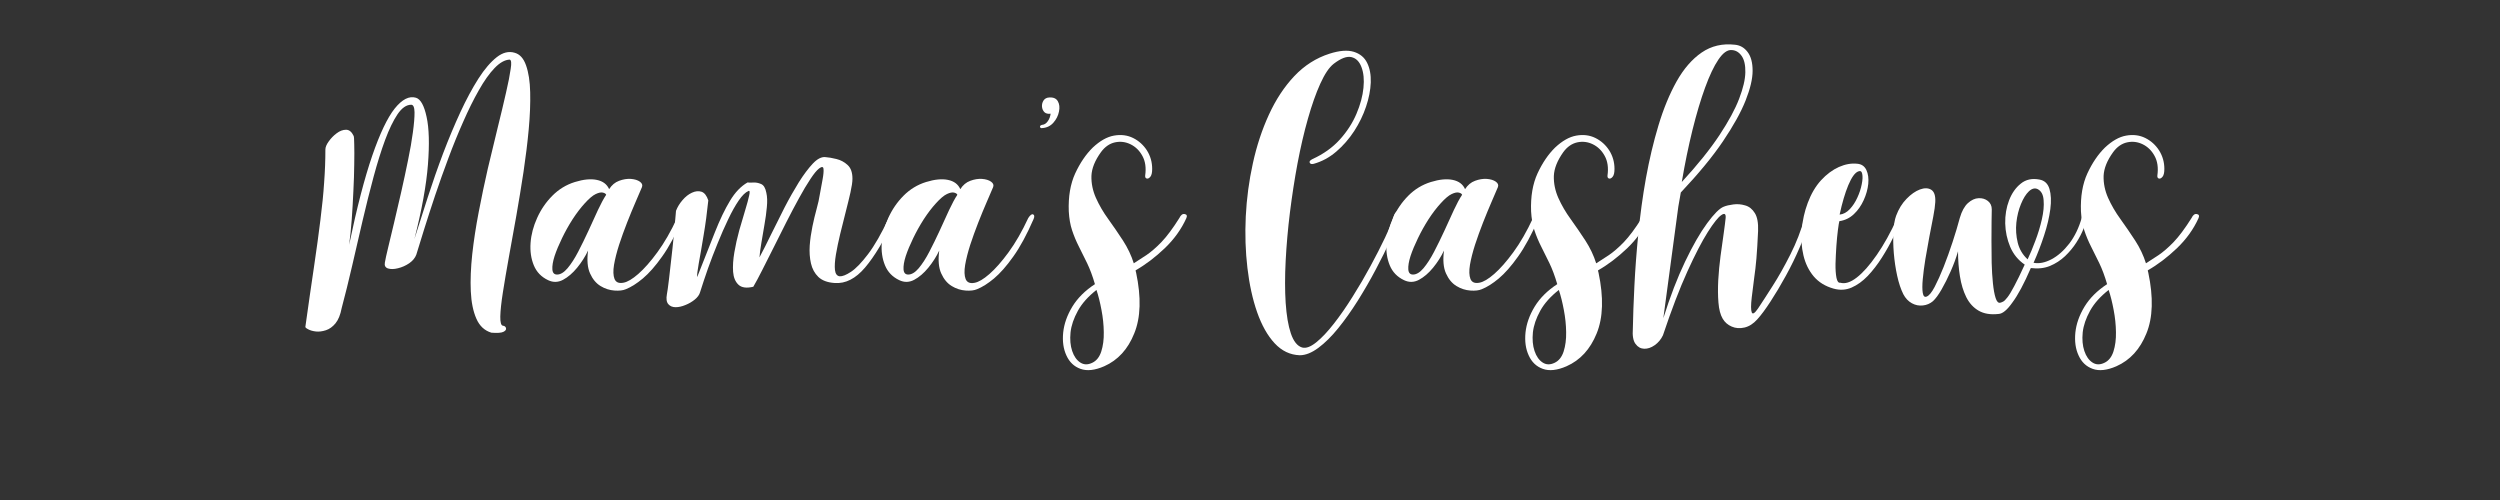 <svg xml:space="preserve" style="enable-background:new 0 0 500 100;" viewBox="0 0 500 100" y="0px" x="0px" xmlns:xlink="http://www.w3.org/1999/xlink" xmlns="http://www.w3.org/2000/svg" id="Layer_1" version="1.0">
<rect x="0" y="0" width="500" height="100" fill="#333333" stroke="none"/>
<style type="text/css">
	.st0{fill:#FFFFFF;}
</style>
<g>
	<g transform="translate(46.327, 43.5)">
		<g>
			<path d="M55.61-31.58c-0.96,0.04-1.97,0.6-3.02,1.69c-1.04,1.08-2.09,2.56-3.15,4.44c-1.06,1.86-2.1,3.96-3.12,6.29
				c-1.03,2.32-2.02,4.74-2.96,7.27c-0.95,2.53-1.83,5.01-2.65,7.44c-0.81,2.43-1.54,4.68-2.19,6.75c-0.64,2.06-1.17,3.77-1.58,5.12
				c-0.25,0.67-0.72,1.24-1.42,1.73c-0.7,0.47-1.45,0.81-2.25,1c-0.79,0.2-1.46,0.21-2,0.04c-0.53-0.18-0.74-0.57-0.62-1.19
				c0.09-0.57,0.31-1.56,0.65-2.98C31.64,4.6,32.05,2.93,32.5,1c0.46-1.94,0.93-3.98,1.42-6.12c0.48-2.14,0.94-4.23,1.35-6.29
				c0.43-2.07,0.76-3.94,0.98-5.62c0.23-1.69,0.34-3.03,0.33-4.02c-0.02-1-0.24-1.5-0.67-1.5c-0.96,0-1.87,0.64-2.73,1.9
				c-0.85,1.27-1.68,2.97-2.48,5.13c-0.79,2.14-1.56,4.6-2.31,7.38c-0.75,2.78-1.48,5.69-2.19,8.73c-0.71,3.03-1.41,6.06-2.1,9.08
				c-0.7,3.03-1.4,5.85-2.1,8.48c-0.25,1.32-0.66,2.32-1.23,3.02c-0.57,0.69-1.21,1.15-1.92,1.38c-0.71,0.23-1.38,0.32-2,0.25
				c-0.62-0.07-1.14-0.22-1.54-0.44c-0.42-0.21-0.6-0.39-0.56-0.52c0.64-4.56,1.21-8.56,1.73-12.02c0.51-3.47,0.94-6.57,1.27-9.29
				C18.1-2.22,18.35-4.72,18.5-7c0.17-2.28,0.25-4.48,0.25-6.6c0-0.46,0.22-1,0.67-1.62c0.44-0.62,0.97-1.17,1.58-1.62
				c0.62-0.47,1.25-0.71,1.88-0.71s1.13,0.41,1.52,1.23c0.07,0.11,0.11,0.68,0.12,1.71c0.03,1.03,0.03,2.36,0,4
				c-0.02,1.64-0.07,3.41-0.17,5.31c-0.08,1.91-0.2,3.8-0.33,5.69c-0.14,1.88-0.31,3.56-0.52,5.06c1.55-7.43,3.09-13.36,4.62-17.81
				c1.53-4.44,3.03-7.59,4.5-9.44c1.48-1.84,2.9-2.56,4.25-2.15c0.93,0.29,1.64,1.57,2.12,3.83c0.5,2.25,0.59,5.43,0.27,9.54
				c-0.32,4.1-1.22,9.06-2.71,14.9c0.82-2.63,1.71-5.41,2.67-8.35c0.96-2.96,1.98-5.9,3.08-8.81c1.11-2.92,2.26-5.65,3.44-8.21
				c1.19-2.57,2.4-4.81,3.62-6.73c1.23-1.92,2.46-3.34,3.67-4.29c1.21-0.94,2.4-1.23,3.56-0.88c1.04,0.28,1.8,1.12,2.29,2.52
				c0.5,1.41,0.78,3.2,0.83,5.4c0.05,2.18-0.04,4.64-0.29,7.35c-0.25,2.72-0.6,5.56-1.04,8.52c-0.45,2.95-0.93,5.88-1.44,8.79
				c-0.52,2.92-1.02,5.7-1.5,8.33c-0.47,2.62-0.87,4.96-1.19,7c-0.32,2.04-0.49,3.65-0.52,4.83c-0.02,1.19,0.16,1.81,0.52,1.85
				c0.34,0.04,0.55,0.2,0.62,0.48c0.08,0.29-0.09,0.54-0.52,0.75c-0.43,0.21-1.23,0.26-2.4,0.17c-1.36-0.41-2.36-1.33-3-2.79
				c-0.64-1.45-1.02-3.28-1.12-5.5c-0.1-2.22,0-4.69,0.29-7.4c0.3-2.71,0.73-5.51,1.29-8.42c0.55-2.92,1.17-5.82,1.83-8.73
				c0.68-2.9,1.34-5.64,1.98-8.21c0.64-2.58,1.19-4.89,1.65-6.92c0.47-2.03,0.78-3.62,0.94-4.79C56-30.89,55.93-31.51,55.61-31.58z" class="st0"></path>
		</g>
	</g>
</g>
<g>
	<g transform="translate(80.644, 43.5)">
		<g>
			<path d="M55.84,0.31c-1.35,3.1-2.7,5.6-4.06,7.5c-1.35,1.91-2.64,3.36-3.85,4.38c-1.22,1.02-2.35,1.73-3.4,2.15
				c-0.57,0.25-1.33,0.34-2.29,0.27c-0.96-0.07-1.89-0.36-2.77-0.9c-0.89-0.54-1.59-1.38-2.1-2.52c-0.52-1.14-0.65-2.67-0.4-4.58
				c-0.57,1.21-1.3,2.35-2.19,3.44c-0.89,1.08-1.83,1.89-2.83,2.42c-0.99,0.52-1.98,0.54-2.98,0.06c-1.35-0.64-2.3-1.62-2.85-2.96
				c-0.55-1.33-0.77-2.83-0.65-4.5s0.56-3.32,1.31-4.98c0.75-1.67,1.76-3.15,3.04-4.44c1.28-1.29,2.78-2.21,4.52-2.75
				c1.71-0.53,3.17-0.67,4.38-0.42c1.21,0.25,2.03,0.87,2.46,1.85c0.53-0.82,1.19-1.38,2-1.67c0.8-0.3,1.59-0.43,2.35-0.38
				c0.76,0.06,1.36,0.24,1.81,0.56c0.44,0.32,0.57,0.69,0.4,1.1c-0.29,0.72-0.72,1.71-1.27,2.96c-0.54,1.24-1.1,2.6-1.69,4.1
				c-0.58,1.49-1.12,2.97-1.6,4.44c-0.47,1.47-0.81,2.81-1.02,4.02c-0.2,1.21-0.16,2.16,0.1,2.83c0.28,0.68,0.88,0.93,1.79,0.75
				c0.79-0.14,1.78-0.72,2.96-1.75c1.19-1.04,2.47-2.49,3.83-4.35c1.38-1.88,2.69-4.16,3.94-6.85c0.39-0.61,0.71-0.85,0.98-0.73
				C56.02-0.5,56.05-0.19,55.84,0.31z M40.59-4.54c-0.07-0.21-0.29-0.35-0.65-0.44c-0.35-0.09-0.83,0-1.44,0.29
				c-0.6,0.28-1.33,0.9-2.19,1.85c-0.85,0.93-1.67,2.01-2.46,3.23c-0.78,1.22-1.48,2.48-2.1,3.77c-0.62,1.28-1.12,2.47-1.48,3.56
				c-0.35,1.1-0.49,1.99-0.44,2.67c0.05,0.68,0.36,1.02,0.94,1.02c0.68,0,1.38-0.42,2.1-1.27c0.72-0.86,1.43-1.96,2.12-3.29
				c0.69-1.33,1.38-2.73,2.06-4.21c0.68-1.48,1.31-2.86,1.9-4.15C39.55-2.78,40.09-3.79,40.59-4.54z" class="st0"></path>
		</g>
	</g>
</g>
<g>
	<g transform="translate(101.442, 43.5)">
		<g>
			<path d="M77.5,0.1c-2.07,4.41-4.05,7.71-5.94,9.92c-1.88,2.21-3.9,3.24-6.06,3.08c-1.43-0.09-2.52-0.5-3.27-1.21
				c-0.74-0.72-1.23-1.62-1.48-2.71s-0.33-2.26-0.25-3.54c0.09-1.28,0.28-2.55,0.54-3.83c0.26-1.28,0.55-2.46,0.85-3.56
				c0.3-1.11,0.51-2.01,0.6-2.69c0.22-1.14,0.42-2.19,0.58-3.15c0.18-0.96,0.24-1.67,0.19-2.12c-0.04-0.47-0.33-0.51-0.88-0.1
				c-0.46,0.35-1.04,1.05-1.73,2.1c-0.7,1.04-1.45,2.31-2.27,3.81c-0.82,1.49-1.66,3.08-2.52,4.77c-0.85,1.7-1.69,3.37-2.52,5.02
				c-0.83,1.66-1.6,3.18-2.31,4.58c-0.71,1.41-1.31,2.53-1.81,3.38c-1.35,0.32-2.33,0.19-2.96-0.4s-0.99-1.44-1.08-2.58
				c-0.08-1.14,0-2.44,0.25-3.9s0.57-2.92,0.98-4.4c0.42-1.47,0.81-2.82,1.19-4.04c0.38-1.23,0.64-2.21,0.79-2.92
				c0.17-0.71,0.12-1.01-0.12-0.92c-0.61,0.25-1.27,0.89-1.96,1.9c-0.7,1.02-1.4,2.27-2.1,3.75c-0.71,1.47-1.41,3.06-2.1,4.77
				c-0.7,1.7-1.35,3.4-1.96,5.1c-0.6,1.71-1.12,3.29-1.58,4.75c-0.14,0.5-0.49,0.98-1.04,1.44c-0.56,0.46-1.18,0.82-1.88,1.1
				c-0.7,0.29-1.35,0.44-1.96,0.44c-0.62,0-1.11-0.2-1.46-0.6c-0.36-0.41-0.46-1.07-0.29-2c0.08-0.36,0.22-1.36,0.42-3.02
				c0.2-1.65,0.43-3.69,0.69-6.1c0.27-2.42,0.5-4.94,0.71-7.56c0.29-0.75,0.72-1.46,1.29-2.12c0.57-0.68,1.2-1.18,1.9-1.5
				c0.69-0.32,1.33-0.38,1.92-0.19c0.58,0.2,1.03,0.77,1.35,1.73c-0.25,2.45-0.56,4.77-0.94,6.98c-0.36,2.21-0.68,4.06-0.96,5.56
				c-0.27,1.49-0.38,2.43-0.33,2.81c1.34-3.42,2.53-6.4,3.54-8.96c1.01-2.55,2.03-4.67,3.04-6.33c1.01-1.68,2.18-2.9,3.5-3.65
				c0.21,0.04,0.57,0.05,1.1,0.02c0.54-0.04,1.07,0.06,1.6,0.29c0.53,0.22,0.88,0.81,1.06,1.77c0.18,0.78,0.21,1.73,0.1,2.85
				c-0.1,1.12-0.26,2.3-0.48,3.52c-0.21,1.22-0.41,2.41-0.6,3.54c-0.2,1.14-0.33,2.14-0.4,3c0.71-1.32,1.48-2.85,2.33-4.6
				c0.86-1.76,1.76-3.55,2.69-5.38c0.94-1.82,1.9-3.5,2.85-5.04c0.97-1.54,1.9-2.78,2.79-3.73c0.89-0.94,1.72-1.38,2.5-1.31
				c0.64,0.04,1.38,0.17,2.23,0.38c0.86,0.21,1.61,0.61,2.25,1.21c0.64,0.58,0.96,1.49,0.96,2.73c0,0.66-0.14,1.57-0.4,2.75
				c-0.27,1.17-0.58,2.48-0.96,3.94c-0.38,1.45-0.74,2.91-1.1,4.4c-0.35,1.47-0.64,2.84-0.85,4.1c-0.21,1.27-0.27,2.29-0.19,3.06
				c0.09,0.78,0.41,1.2,0.94,1.27c0.54,0.04,1.3-0.26,2.27-0.9c0.97-0.64,2.1-1.81,3.4-3.52c1.3-1.71,2.69-4.12,4.15-7.25
				c0.22-0.54,0.53-0.8,0.92-0.77C77.62-0.65,77.71-0.4,77.5,0.1z" class="st0"></path>
		</g>
	</g>
</g>
<g>
	<g transform="translate(133.319, 43.5)">
		<g>
			<path d="M73.4,0.31c-1.35,3.1-2.7,5.6-4.06,7.5c-1.35,1.91-2.64,3.36-3.85,4.38c-1.22,1.02-2.35,1.73-3.4,2.15
				c-0.57,0.25-1.33,0.34-2.29,0.27c-0.96-0.07-1.89-0.36-2.77-0.9c-0.89-0.54-1.59-1.38-2.1-2.52c-0.52-1.14-0.65-2.67-0.4-4.58
				c-0.57,1.21-1.3,2.35-2.19,3.44c-0.89,1.08-1.83,1.89-2.83,2.42c-0.99,0.52-1.98,0.54-2.98,0.06c-1.35-0.64-2.3-1.62-2.85-2.96
				c-0.55-1.33-0.77-2.83-0.65-4.5s0.56-3.32,1.31-4.98c0.75-1.67,1.76-3.15,3.04-4.44c1.28-1.29,2.78-2.21,4.52-2.75
				c1.71-0.53,3.17-0.67,4.38-0.42c1.21,0.25,2.03,0.87,2.46,1.85c0.53-0.82,1.19-1.38,2-1.67c0.8-0.3,1.59-0.43,2.35-0.38
				c0.76,0.06,1.36,0.24,1.81,0.56c0.44,0.32,0.57,0.69,0.4,1.1C65-5.32,64.57-4.33,64.02-3.08c-0.54,1.24-1.1,2.6-1.69,4.1
				c-0.58,1.49-1.12,2.97-1.6,4.44c-0.47,1.47-0.81,2.81-1.02,4.02c-0.2,1.21-0.16,2.16,0.1,2.83c0.28,0.68,0.88,0.93,1.79,0.75
				c0.79-0.14,1.78-0.72,2.96-1.75c1.19-1.04,2.47-2.49,3.83-4.35c1.38-1.88,2.69-4.16,3.94-6.85c0.39-0.61,0.71-0.85,0.98-0.73
				C73.57-0.5,73.61-0.19,73.4,0.31z M58.15-4.54c-0.07-0.21-0.29-0.35-0.65-0.44c-0.35-0.09-0.83,0-1.44,0.29
				c-0.6,0.28-1.33,0.9-2.19,1.85c-0.85,0.93-1.67,2.01-2.46,3.23c-0.78,1.22-1.48,2.48-2.1,3.77c-0.62,1.28-1.12,2.47-1.48,3.56
				c-0.35,1.1-0.49,1.99-0.44,2.67c0.05,0.68,0.36,1.02,0.94,1.02c0.68,0,1.38-0.42,2.1-1.27c0.72-0.86,1.43-1.96,2.12-3.29
				c0.69-1.33,1.38-2.73,2.06-4.21c0.68-1.48,1.31-2.86,1.9-4.15C57.11-2.78,57.65-3.79,58.15-4.54z" class="st0"></path>
		</g>
	</g>
</g>
<g>
	<g transform="translate(154.116, 43.5)">
		<g>
			<path d="M55.68-24c0.86-0.07,1.45,0.18,1.77,0.75c0.32,0.56,0.4,1.24,0.23,2.06c-0.16,0.82-0.53,1.56-1.12,2.23
				c-0.58,0.66-1.33,1.02-2.25,1.08c-0.22,0.04-0.36-0.03-0.42-0.23c-0.04-0.21,0.09-0.34,0.42-0.42c0.43-0.03,0.8-0.26,1.12-0.71
				c0.32-0.44,0.51-0.95,0.58-1.52c-0.54,0.07-0.96-0.03-1.25-0.31c-0.28-0.29-0.44-0.66-0.48-1.1c-0.03-0.44,0.07-0.85,0.31-1.23
				C54.84-23.77,55.2-23.97,55.68-24z" class="st0"></path>
		</g>
	</g>
</g>
<g>
	<g transform="translate(160.476, 43.5)">
		<g>
			<path d="M60.37,29.75c-1.88,0.82-3.46,0.99-4.75,0.52c-1.28-0.46-2.21-1.35-2.81-2.67
				c-0.61-1.31-0.82-2.83-0.65-4.58c0.18-1.74,0.79-3.47,1.83-5.19c1.05-1.72,2.56-3.22,4.52-4.5c-0.47-1.61-0.99-3.01-1.56-4.19
				c-0.57-1.19-1.12-2.3-1.65-3.33c-0.53-1.04-0.98-2.11-1.35-3.23c-0.38-1.13-0.59-2.4-0.67-3.81c-0.11-2.96,0.32-5.49,1.29-7.6
				c0.98-2.11,2.15-3.82,3.5-5.15c1.43-1.34,2.84-2.15,4.25-2.4c1.4-0.25,2.68-0.09,3.83,0.48c1.15,0.57,2.07,1.41,2.77,2.5
				c0.69,1.1,1.04,2.33,1.04,3.69c0,0.75-0.12,1.28-0.38,1.58c-0.25,0.29-0.49,0.41-0.73,0.33c-0.22-0.07-0.32-0.26-0.29-0.58
				c0.22-1.57,0.03-2.88-0.56-3.94c-0.58-1.07-1.38-1.84-2.38-2.33c-0.99-0.48-2.02-0.61-3.1-0.38c-1.08,0.24-2.02,0.89-2.79,1.94
				c-1.22,1.68-1.86,3.27-1.92,4.77c-0.04,1.49,0.26,2.95,0.9,4.4c0.64,1.43,1.46,2.85,2.48,4.25c1.01,1.41,1.99,2.83,2.94,4.29
				c0.94,1.46,1.66,2.97,2.15,4.54c0.79-0.5,1.64-1.05,2.54-1.65c0.9-0.61,1.9-1.47,2.98-2.58c1.08-1.13,2.28-2.73,3.6-4.83
				c0.29-0.61,0.65-0.88,1.06-0.79c0.43,0.07,0.54,0.35,0.33,0.83c-1,2.21-2.45,4.22-4.33,6.02c-1.88,1.79-3.81,3.26-5.81,4.4
				c0,0.1,0.03,0.26,0.1,0.48c1.04,4.93,0.92,8.98-0.38,12.15C65.11,26.35,63.1,28.54,60.37,29.75z M57.97,29.06
				c0.84-0.39,1.45-1.15,1.81-2.27c0.36-1.12,0.53-2.42,0.5-3.88c-0.02-1.45-0.17-2.92-0.46-4.42c-0.28-1.5-0.61-2.83-1-4
				c-1.64,1.28-2.88,2.66-3.71,4.15c-0.83,1.5-1.33,2.95-1.48,4.35c-0.14,1.4-0.03,2.64,0.33,3.71c0.36,1.07,0.9,1.83,1.6,2.29
				C56.28,29.47,57.08,29.49,57.97,29.06z" class="st0"></path>
		</g>
	</g>
</g>
<g>
	<g transform="translate(176.834, 43.5)">
	</g>
</g>
<g>
	<g transform="translate(186.833, 43.5)">
		<g>
			<path d="M75.67-11.69c2.19-1,4.01-2.3,5.46-3.9c1.44-1.59,2.55-3.31,3.33-5.15c0.78-1.83,1.24-3.56,1.4-5.19
				c0.17-1.64,0.03-3.02-0.4-4.15c-0.42-1.12-1.09-1.79-2.02-2c-0.92-0.21-2.09,0.24-3.52,1.33c-0.92,0.71-1.81,2.04-2.69,3.98
				c-0.88,1.93-1.7,4.27-2.48,7.02c-0.78,2.74-1.47,5.72-2.08,8.94c-0.6,3.21-1.1,6.49-1.52,9.83c-0.41,3.33-0.69,6.55-0.85,9.65
				c-0.16,3.1-0.16,5.9,0,8.4c0.17,2.51,0.51,4.55,1.04,6.12c0.54,1.58,1.29,2.52,2.25,2.81c0.78,0.21,1.71-0.14,2.81-1.02
				c1.11-0.89,2.3-2.15,3.56-3.77c1.26-1.61,2.52-3.43,3.77-5.44c1.26-2,2.44-4.02,3.54-6.06c1.11-2.04,2.07-3.93,2.9-5.67
				c0.82-1.75,1.39-3.16,1.71-4.23c0.18-0.57,0.43-0.93,0.75-1.08c0.32-0.17,0.56,0.06,0.73,0.67c-0.49,1.38-1.17,3.03-2.04,4.96
				c-0.88,1.92-1.88,3.93-3,6.04c-1.11,2.11-2.31,4.18-3.58,6.21c-1.28,2.03-2.58,3.86-3.92,5.52c-1.33,1.65-2.66,2.96-3.98,3.94
				c-1.32,0.98-2.56,1.48-3.73,1.48c-1.93-0.07-3.6-0.87-5.02-2.4c-1.42-1.53-2.58-3.6-3.5-6.21c-0.91-2.61-1.55-5.56-1.94-8.85
				c-0.39-3.29-0.5-6.73-0.33-10.31c0.18-3.59,0.65-7.14,1.42-10.62c0.76-3.48,1.83-6.73,3.21-9.73c1.38-3.01,3.07-5.58,5.08-7.71
				c2.03-2.14,4.38-3.63,7.04-4.48c2-0.64,3.61-0.76,4.85-0.38c1.25,0.39,2.14,1.12,2.67,2.21c0.54,1.08,0.78,2.39,0.73,3.92
				c-0.06,1.53-0.37,3.14-0.94,4.83c-0.57,1.7-1.36,3.33-2.38,4.9c-1.02,1.56-2.21,2.93-3.58,4.1c-1.36,1.17-2.86,1.98-4.5,2.44
				c-0.42,0.11-0.69,0.04-0.81-0.21S75.17-11.44,75.67-11.69z" class="st0"></path>
		</g>
	</g>
</g>
<g>
	<g transform="translate(209.031, 43.5)">
		<g>
			<path d="M98.64,0.31c-1.35,3.1-2.7,5.6-4.06,7.5c-1.35,1.91-2.64,3.36-3.85,4.38c-1.22,1.02-2.35,1.73-3.4,2.15
				c-0.57,0.25-1.33,0.34-2.29,0.27c-0.96-0.07-1.89-0.36-2.77-0.9c-0.89-0.54-1.59-1.38-2.1-2.52c-0.52-1.14-0.65-2.67-0.4-4.58
				c-0.57,1.21-1.3,2.35-2.19,3.44c-0.89,1.08-1.83,1.89-2.83,2.42c-0.99,0.52-1.98,0.54-2.98,0.06c-1.35-0.64-2.3-1.62-2.85-2.96
				c-0.55-1.33-0.77-2.83-0.65-4.5s0.56-3.32,1.31-4.98c0.75-1.67,1.76-3.15,3.04-4.44c1.28-1.29,2.78-2.21,4.52-2.75
				c1.71-0.53,3.17-0.67,4.38-0.42c1.21,0.25,2.03,0.87,2.46,1.85c0.53-0.82,1.19-1.38,2-1.67c0.8-0.3,1.59-0.43,2.35-0.38
				c0.76,0.06,1.36,0.24,1.81,0.56c0.44,0.32,0.57,0.69,0.4,1.1c-0.29,0.72-0.72,1.71-1.27,2.96c-0.54,1.24-1.1,2.6-1.69,4.1
				c-0.58,1.49-1.12,2.97-1.6,4.44c-0.47,1.47-0.81,2.81-1.02,4.02c-0.2,1.21-0.16,2.16,0.1,2.83c0.28,0.68,0.88,0.93,1.79,0.75
				c0.79-0.14,1.78-0.72,2.96-1.75c1.19-1.04,2.47-2.49,3.83-4.35c1.38-1.88,2.69-4.16,3.94-6.85c0.39-0.61,0.71-0.85,0.98-0.73
				C98.81-0.5,98.84-0.19,98.64,0.31z M83.39-4.54c-0.07-0.21-0.29-0.35-0.65-0.44c-0.35-0.09-0.83,0-1.44,0.29
				c-0.6,0.28-1.33,0.9-2.19,1.85c-0.85,0.93-1.67,2.01-2.46,3.23c-0.78,1.22-1.48,2.48-2.1,3.77c-0.62,1.28-1.12,2.47-1.48,3.56
				c-0.35,1.1-0.49,1.99-0.44,2.67c0.05,0.68,0.36,1.02,0.94,1.02c0.68,0,1.38-0.42,2.1-1.27c0.72-0.86,1.43-1.96,2.12-3.29
				c0.69-1.33,1.38-2.73,2.06-4.21c0.68-1.48,1.31-2.86,1.9-4.15C82.34-2.78,82.89-3.79,83.39-4.54z" class="st0"></path>
		</g>
	</g>
</g>
<g>
	<g transform="translate(229.829, 43.5)">
		<g>
			<path d="M83.48,29.75c-1.88,0.82-3.46,0.99-4.75,0.52c-1.28-0.46-2.21-1.35-2.81-2.67
				c-0.61-1.31-0.82-2.83-0.65-4.58c0.18-1.74,0.79-3.47,1.83-5.19c1.05-1.72,2.56-3.22,4.52-4.5c-0.47-1.61-0.99-3.01-1.56-4.19
				c-0.57-1.19-1.12-2.3-1.65-3.33c-0.53-1.04-0.98-2.11-1.35-3.23c-0.38-1.13-0.59-2.4-0.67-3.81c-0.11-2.96,0.32-5.49,1.29-7.6
				c0.98-2.11,2.15-3.82,3.5-5.15c1.43-1.34,2.84-2.15,4.25-2.4c1.4-0.25,2.68-0.09,3.83,0.48c1.15,0.57,2.07,1.41,2.77,2.5
				c0.69,1.1,1.04,2.33,1.04,3.69c0,0.75-0.12,1.28-0.38,1.58c-0.25,0.29-0.49,0.41-0.73,0.33c-0.22-0.07-0.32-0.26-0.29-0.58
				c0.22-1.57,0.03-2.88-0.56-3.94c-0.58-1.07-1.38-1.84-2.38-2.33c-0.99-0.48-2.02-0.61-3.1-0.38c-1.08,0.24-2.02,0.89-2.79,1.94
				C81.64-11.4,81-9.81,80.94-8.31c-0.04,1.49,0.26,2.95,0.9,4.4c0.64,1.43,1.46,2.85,2.48,4.25c1.01,1.41,1.99,2.83,2.94,4.29
				c0.94,1.46,1.66,2.97,2.15,4.54c0.79-0.5,1.64-1.05,2.54-1.65c0.9-0.61,1.9-1.47,2.98-2.58c1.08-1.13,2.28-2.73,3.6-4.83
				c0.29-0.61,0.65-0.88,1.06-0.79c0.43,0.07,0.54,0.35,0.33,0.83c-1,2.21-2.45,4.22-4.33,6.02c-1.88,1.79-3.81,3.26-5.81,4.4
				c0,0.1,0.03,0.26,0.1,0.48c1.04,4.93,0.92,8.98-0.38,12.15C88.22,26.35,86.22,28.54,83.48,29.75z M81.09,29.06
				c0.84-0.39,1.45-1.15,1.81-2.27c0.36-1.12,0.53-2.42,0.5-3.88c-0.02-1.45-0.17-2.92-0.46-4.42c-0.28-1.5-0.61-2.83-1-4
				c-1.64,1.28-2.88,2.66-3.71,4.15c-0.83,1.5-1.33,2.95-1.48,4.35c-0.14,1.4-0.03,2.64,0.33,3.71c0.36,1.07,0.9,1.83,1.6,2.29
				C79.4,29.47,80.2,29.49,81.09,29.06z" class="st0"></path>
		</g>
	</g>
</g>
<g>
	<g transform="translate(246.187, 43.5)">
		<g>
			<path d="M89.48-2.19l-3,22.33c1.36-4.33,2.81-8.1,4.35-11.31c1.54-3.22,3.01-5.78,4.4-7.67
				c1.39-1.89,2.49-2.99,3.31-3.31c0.5-0.21,1.14-0.36,1.92-0.46c0.79-0.11,1.58-0.05,2.38,0.19c0.8,0.22,1.45,0.74,1.94,1.54
				c0.5,0.79,0.71,1.99,0.65,3.58c-0.1,2.21-0.21,4.03-0.33,5.46c-0.12,1.42-0.27,2.7-0.44,3.85c-0.16,1.16-0.32,2.48-0.5,3.98
				c-0.18,1.53-0.18,2.52,0,2.98c0.18,0.46,0.6,0.19,1.27-0.79c0.79-1.18,1.77-2.7,2.94-4.54c1.18-1.84,2.35-3.93,3.52-6.25
				c1.18-2.33,2.12-4.76,2.83-7.29c0.18-0.68,0.38-1.06,0.6-1.15c0.23-0.09,0.42-0.02,0.56,0.23c0.14,0.25,0.16,0.56,0.06,0.92
				c-0.54,1.81-1.25,3.72-2.12,5.73c-0.86,2.02-1.81,3.97-2.85,5.85c-1.03,1.88-2.04,3.57-3.04,5.1c-0.99,1.53-1.87,2.72-2.65,3.58
				c-0.79,0.89-1.66,1.44-2.58,1.65c-0.92,0.21-1.77,0.15-2.54-0.19c-0.78-0.33-1.39-0.86-1.81-1.58c-0.46-0.78-0.74-1.85-0.85-3.23
				c-0.11-1.36-0.12-2.84-0.04-4.46c0.09-1.62,0.25-3.24,0.46-4.85c0.22-1.62,0.43-3.1,0.62-4.44c0.19-1.33,0.32-2.39,0.4-3.17
				c0.07-0.82-0.22-1.01-0.85-0.58c-0.64,0.42-1.55,1.56-2.73,3.42c-1.17,1.85-2.53,4.47-4.08,7.88c-1.54,3.39-3.17,7.64-4.88,12.75
				c-0.39,0.82-0.94,1.48-1.65,1.98c-0.71,0.5-1.41,0.73-2.1,0.71c-0.69-0.02-1.27-0.33-1.73-0.96c-0.47-0.61-0.65-1.64-0.54-3.06
				c0.04-2.45,0.15-5.3,0.31-8.56c0.16-3.28,0.42-6.76,0.79-10.46c0.36-3.71,0.86-7.41,1.52-11.1c0.67-3.69,1.5-7.2,2.5-10.52
				c1-3.33,2.21-6.26,3.62-8.79c1.42-2.53,3.09-4.46,5.02-5.79c1.94-1.33,4.17-1.85,6.67-1.56c1.03,0.1,1.86,0.58,2.52,1.46
				c0.67,0.88,1,2.12,1,3.75c0,1.61-0.47,3.59-1.4,5.94c-0.93,2.35-2.44,5.06-4.52,8.15c-2.07,3.07-4.89,6.49-8.44,10.25L89.48-2.19
				z M90.17-7.1c3.17-3.44,5.67-6.56,7.52-9.35c1.84-2.79,3.17-5.23,3.96-7.33c0.8-2.09,1.21-3.85,1.23-5.27
				c0.03-1.43-0.22-2.51-0.73-3.25c-0.52-0.75-1.18-1.15-2-1.19c-0.86-0.07-1.74,0.56-2.65,1.9c-0.91,1.33-1.79,3.21-2.67,5.62
				s-1.72,5.24-2.52,8.46C91.52-14.31,90.8-10.84,90.17-7.1z" class="st0"></path>
		</g>
	</g>
</g>
<g>
	<g transform="translate(270.585, 43.5)">
		<g>
			<path d="M109.88,0.1c-0.5,1.14-1.09,2.41-1.77,3.79c-0.67,1.37-1.44,2.75-2.31,4.12s-1.82,2.6-2.83,3.67
				c-1.02,1.06-2.09,1.83-3.23,2.33c-1.14,0.5-2.35,0.57-3.62,0.21c-1.64-0.46-2.96-1.27-3.96-2.44c-0.99-1.18-1.68-2.59-2.06-4.23
				c-0.39-1.64-0.5-3.36-0.33-5.17c0.16-1.82,0.55-3.58,1.19-5.29c0.67-1.8,1.55-3.31,2.65-4.52c1.11-1.21,2.3-2.09,3.58-2.67
				c1.29-0.57,2.52-0.78,3.69-0.65c0.84,0.07,1.45,0.49,1.81,1.25c0.36,0.77,0.48,1.69,0.38,2.77c-0.11,1.08-0.42,2.18-0.92,3.27
				c-0.49,1.08-1.14,2.02-1.96,2.79c-0.82,0.78-1.79,1.24-2.9,1.4c-0.07,0.24-0.17,0.83-0.29,1.77c-0.12,0.95-0.23,2.02-0.31,3.23
				c-0.08,1.21-0.14,2.39-0.17,3.52c-0.02,1.14,0.05,2.08,0.19,2.81c0.15,0.72,0.4,1.05,0.75,0.98c0.96,0.28,2.05-0.06,3.29-1.02
				c1.25-0.96,2.57-2.45,3.98-4.48c1.42-2.03,2.8-4.51,4.15-7.46c0.25-0.71,0.53-1.01,0.85-0.9C110.03-0.69,110.09-0.4,109.88,0.1z
				 M97.34-0.58c0.75-0.08,1.42-0.44,2.02-1.08c0.61-0.64,1.11-1.41,1.52-2.31c0.42-0.9,0.71-1.79,0.88-2.67
				c0.18-0.88,0.21-1.57,0.1-2.08c-0.1-0.51-0.36-0.68-0.79-0.5c-0.67,0.25-1.33,1.18-2,2.77C98.41-4.86,97.84-2.9,97.34-0.58z" class="st0"></path>
		</g>
	</g>
</g>
<g>
	<g transform="translate(284.503, 43.5)">
		<g>
			<path d="M115.21,19.29c-1.6,0.18-2.93-0.04-3.98-0.65c-1.04-0.6-1.87-1.5-2.48-2.71c-0.6-1.21-1.02-2.6-1.27-4.19
				s-0.38-3.24-0.38-4.98c-0.36,1.28-0.85,2.6-1.46,3.98c-0.6,1.36-1.21,2.58-1.83,3.65c-0.61,1.07-1.19,1.85-1.73,2.35
				c-0.57,0.48-1.24,0.77-2,0.85c-0.77,0.09-1.5-0.05-2.21-0.44c-0.71-0.39-1.28-0.99-1.71-1.81c-0.5-1-0.91-2.23-1.23-3.69
				c-0.32-1.46-0.54-2.96-0.67-4.5s-0.15-2.98-0.08-4.31c0.07-1.33,0.25-2.4,0.54-3.19c0.5-1.34,1.19-2.47,2.08-3.38
				c0.89-0.92,1.78-1.54,2.69-1.88c0.9-0.33,1.65-0.31,2.25,0.06c0.61,0.38,0.88,1.2,0.81,2.48c-0.03,0.67-0.16,1.62-0.4,2.88
				c-0.24,1.25-0.5,2.61-0.79,4.08c-0.28,1.47-0.54,2.95-0.79,4.44c-0.24,1.47-0.41,2.81-0.52,4c-0.11,1.18-0.11,2.1,0,2.75
				c0.11,0.67,0.38,0.91,0.79,0.73c0.47-0.18,1-0.82,1.58-1.92c0.58-1.11,1.19-2.45,1.81-4.02c0.62-1.58,1.22-3.24,1.79-4.98
				c0.57-1.75,1.05-3.35,1.44-4.81c0.39-1.34,0.93-2.33,1.62-2.96c0.69-0.62,1.4-0.95,2.12-0.98c0.73-0.04,1.36,0.15,1.88,0.56
				c0.51,0.41,0.77,0.96,0.77,1.67c0,0.5-0.02,1.31-0.04,2.44c-0.02,1.11-0.02,2.4-0.02,3.85s0.01,2.93,0.04,4.4
				c0.04,1.47,0.12,2.83,0.25,4.08s0.3,2.23,0.54,2.96c0.23,0.73,0.55,1.05,0.94,0.94c0.18-0.04,0.38-0.12,0.58-0.23
				c0.21-0.1,0.49-0.39,0.85-0.85c0.36-0.46,0.81-1.2,1.35-2.23c0.55-1.03,1.26-2.46,2.1-4.31c-1.31-0.89-2.27-2.07-2.9-3.54
				c-0.62-1.48-0.96-3.05-1-4.71c-0.03-1.65,0.23-3.19,0.77-4.6c0.55-1.43,1.34-2.55,2.35-3.35c1.01-0.82,2.25-1.09,3.71-0.81
				c1.03,0.18,1.7,0.81,2.02,1.88c0.32,1.07,0.38,2.42,0.17,4.04c-0.21,1.61-0.62,3.35-1.23,5.21c-0.6,1.86-1.31,3.7-2.12,5.52
				c1.09,0.21,2.28-0.02,3.56-0.69c1.29-0.68,2.48-1.73,3.58-3.15c1.09-1.43,1.93-3.16,2.5-5.19c0.25-0.71,0.53-0.97,0.83-0.79
				c0.3,0.18,0.4,0.47,0.29,0.85c-0.14,0.53-0.39,1.24-0.75,2.12c-0.35,0.89-0.83,1.83-1.46,2.81c-0.62,0.97-1.38,1.88-2.25,2.71
				c-0.88,0.83-1.89,1.49-3.02,1.96c-1.12,0.46-2.41,0.6-3.83,0.42c-1.35,3.12-2.58,5.42-3.69,6.9
				C116.92,18.51,115.99,19.26,115.21,19.29z M123.04-5.67c-0.57-0.28-1.16-0.13-1.77,0.44c-0.6,0.57-1.12,1.42-1.58,2.54
				c-0.46,1.11-0.77,2.35-0.92,3.71c-0.14,1.35-0.05,2.68,0.27,4c0.32,1.31,0.98,2.43,1.98,3.35c0.5-1.04,1.01-2.27,1.54-3.69
				c0.54-1.42,0.98-2.85,1.31-4.31c0.33-1.46,0.45-2.73,0.35-3.83C124.15-4.57,123.75-5.3,123.04-5.67z" class="st0"></path>
		</g>
	</g>
</g>
<g>
	<g transform="translate(312.301, 43.5)">
		<g>
			<path d="M110.98,29.75c-1.88,0.82-3.46,0.99-4.75,0.52c-1.28-0.46-2.21-1.35-2.81-2.67
				c-0.61-1.31-0.82-2.83-0.65-4.58c0.18-1.74,0.79-3.47,1.83-5.19c1.05-1.72,2.56-3.22,4.52-4.5c-0.47-1.61-0.99-3.01-1.56-4.19
				c-0.57-1.19-1.12-2.3-1.65-3.33c-0.53-1.04-0.98-2.11-1.35-3.23c-0.38-1.13-0.59-2.4-0.67-3.81c-0.11-2.96,0.32-5.49,1.29-7.6
				c0.98-2.11,2.15-3.82,3.5-5.15c1.43-1.34,2.84-2.15,4.25-2.4c1.4-0.25,2.68-0.09,3.83,0.48c1.15,0.57,2.07,1.41,2.77,2.5
				c0.69,1.1,1.04,2.33,1.04,3.69c0,0.75-0.12,1.28-0.38,1.58c-0.25,0.29-0.49,0.41-0.73,0.33c-0.22-0.07-0.32-0.26-0.29-0.58
				c0.22-1.57,0.03-2.88-0.56-3.94c-0.58-1.07-1.38-1.84-2.38-2.33c-0.99-0.48-2.02-0.61-3.1-0.38c-1.08,0.24-2.02,0.89-2.79,1.94
				c-1.22,1.68-1.86,3.27-1.92,4.77c-0.04,1.49,0.26,2.95,0.9,4.4c0.64,1.43,1.46,2.85,2.48,4.25c1.01,1.41,1.99,2.83,2.94,4.29
				c0.94,1.46,1.66,2.97,2.15,4.54c0.79-0.5,1.64-1.05,2.54-1.65c0.9-0.61,1.9-1.47,2.98-2.58c1.08-1.13,2.28-2.73,3.6-4.83
				c0.29-0.61,0.65-0.88,1.06-0.79c0.43,0.07,0.54,0.35,0.33,0.83c-1,2.21-2.45,4.22-4.33,6.02c-1.88,1.79-3.81,3.26-5.81,4.4
				c0,0.1,0.03,0.26,0.1,0.48c1.04,4.93,0.92,8.98-0.38,12.15C115.71,26.35,113.71,28.54,110.98,29.75z M108.58,29.06
				c0.84-0.39,1.45-1.15,1.81-2.27c0.36-1.12,0.53-2.42,0.5-3.88c-0.02-1.45-0.17-2.92-0.46-4.42c-0.28-1.5-0.61-2.83-1-4
				c-1.64,1.28-2.88,2.66-3.71,4.15c-0.83,1.5-1.33,2.95-1.48,4.35c-0.14,1.4-0.03,2.64,0.33,3.71c0.36,1.07,0.9,1.83,1.6,2.29
				C106.89,29.47,107.69,29.49,108.58,29.06z" class="st0"></path>
		</g>
	</g>
</g>
</svg>
